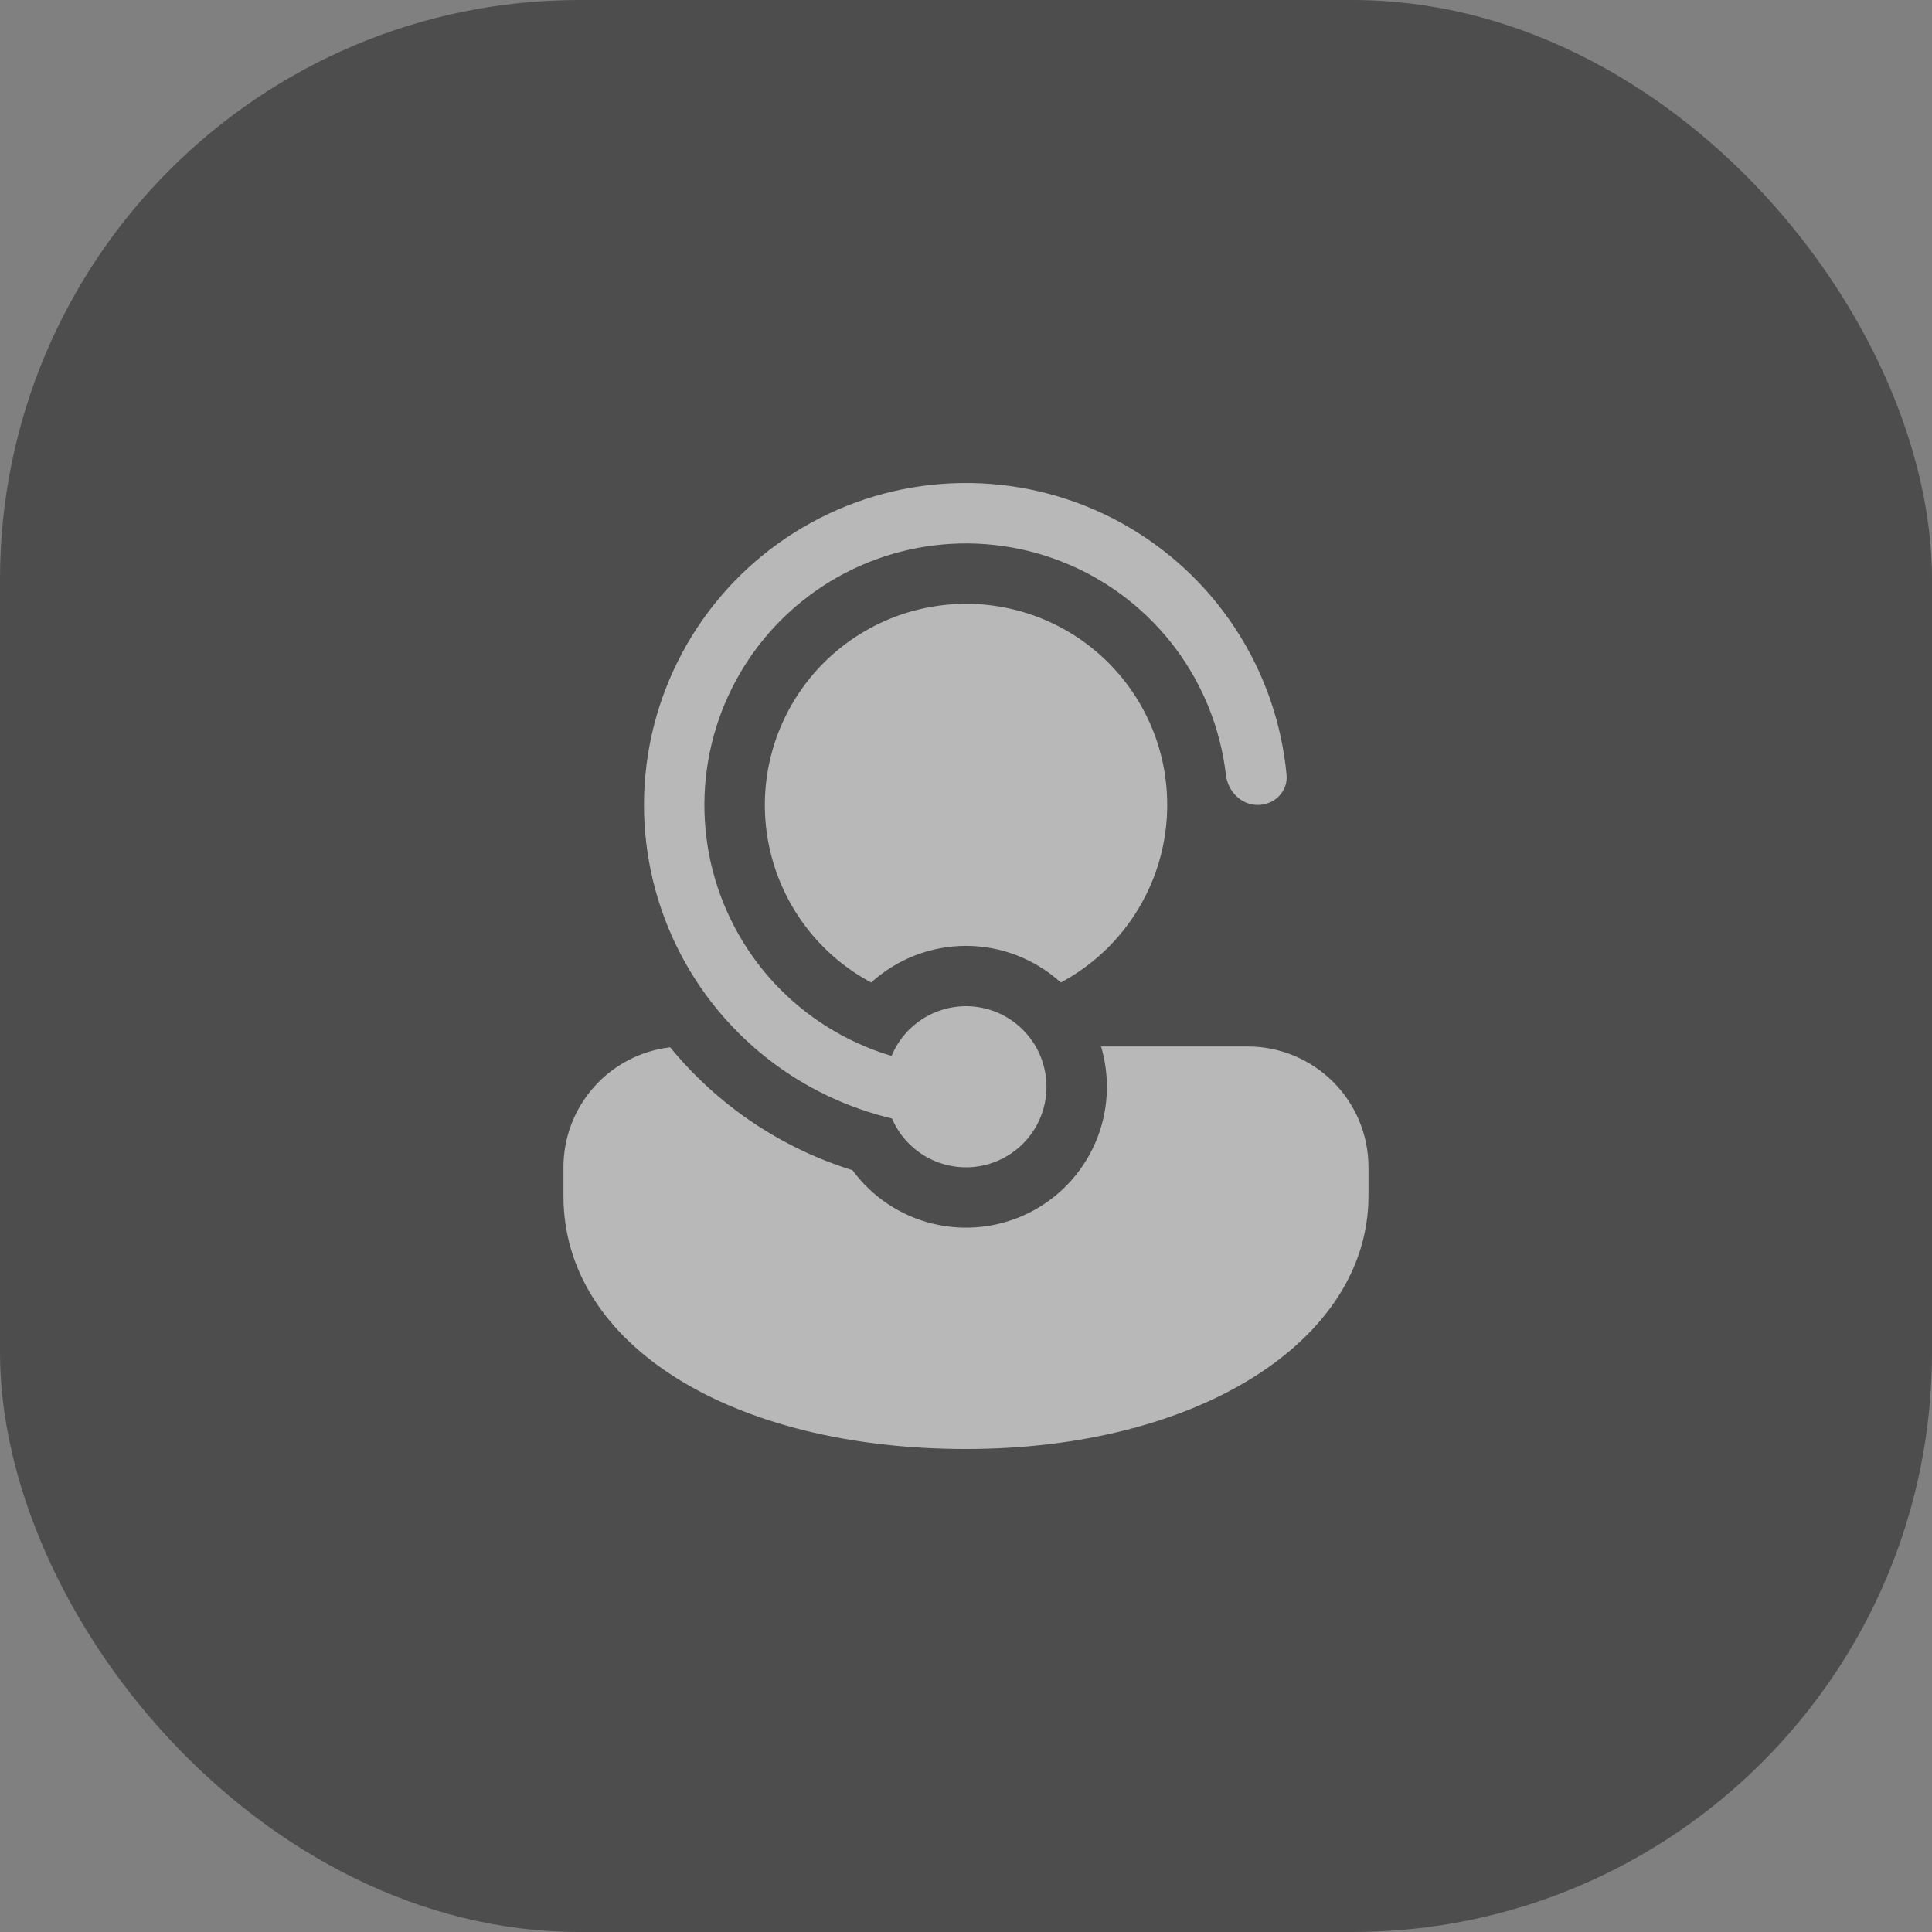 <svg width="40" height="40" viewBox="0 0 40 40" fill="none" xmlns="http://www.w3.org/2000/svg">
<rect x="0" y="0" width="40" height="40" fill="#808080" stroke="none"/>
<rect width="40" height="40" rx="12" fill="#1B1B1B" fill-opacity="0.5"/>
<path d="M18.472 23.168L18.467 23.157C18.366 23.133 18.266 23.107 18.167 23.078L18.16 23.076C17.209 22.802 16.331 22.321 15.589 21.666C14.774 20.947 14.147 20.039 13.763 19.022C13.379 18.004 13.249 16.908 13.386 15.829C13.522 14.751 13.921 13.721 14.546 12.832C15.172 11.942 16.006 11.219 16.975 10.726C17.944 10.232 19.019 9.983 20.106 10.001C21.194 10.018 22.26 10.301 23.213 10.825C24.166 11.35 24.976 12.099 25.573 13.008C26.17 13.917 26.535 14.959 26.637 16.041C26.67 16.385 26.387 16.666 26.041 16.666C25.696 16.666 25.421 16.385 25.381 16.042C25.27 15.095 24.912 14.193 24.342 13.429C23.772 12.665 23.01 12.064 22.133 11.689C21.256 11.313 20.296 11.176 19.349 11.29C18.403 11.405 17.503 11.767 16.741 12.341C15.979 12.915 15.383 13.679 15.011 14.558C14.64 15.436 14.507 16.397 14.626 17.343C14.744 18.289 15.111 19.187 15.688 19.947C16.265 20.706 17.033 21.299 17.913 21.666L17.946 21.681C18.113 21.749 18.284 21.809 18.459 21.861C18.607 21.505 18.874 21.211 19.214 21.029C19.554 20.847 19.947 20.789 20.325 20.864C20.703 20.939 21.044 21.144 21.288 21.442C21.533 21.74 21.666 22.114 21.666 22.5C21.667 22.883 21.535 23.254 21.294 23.552C21.052 23.849 20.716 24.054 20.341 24.133C19.966 24.211 19.576 24.158 19.235 23.982C18.895 23.807 18.625 23.519 18.472 23.168ZM17.65 24.228C16.17 23.768 14.857 22.883 13.875 21.683C13.267 21.754 12.705 22.047 12.298 22.505C11.891 22.962 11.666 23.554 11.666 24.166V24.762C11.666 27.861 15.175 30 20 30C24.825 30 28.333 27.743 28.333 24.762V24.166C28.333 23.503 28.07 22.867 27.601 22.399C27.132 21.93 26.496 21.666 25.833 21.666H22.796C22.992 22.325 22.95 23.031 22.677 23.662C22.403 24.292 21.916 24.806 21.301 25.112C20.686 25.418 19.982 25.497 19.314 25.336C18.646 25.174 18.057 24.782 17.65 24.228ZM24.166 16.666C24.166 15.406 23.608 14.277 22.724 13.513C22.28 13.13 21.761 12.845 21.2 12.677C20.639 12.508 20.048 12.46 19.467 12.536C18.886 12.611 18.327 12.808 17.828 13.114C17.328 13.419 16.898 13.827 16.567 14.31C16.235 14.793 16.009 15.341 15.903 15.917C15.798 16.494 15.815 17.085 15.954 17.655C16.093 18.224 16.35 18.758 16.709 19.221C17.068 19.684 17.52 20.066 18.037 20.342C18.574 19.854 19.274 19.583 20 19.583C20.726 19.583 21.426 19.854 21.963 20.342C22.629 19.986 23.185 19.457 23.573 18.809C23.962 18.162 24.166 17.421 24.166 16.666Z" fill="white" fill-opacity="0.6"/>
</svg>
